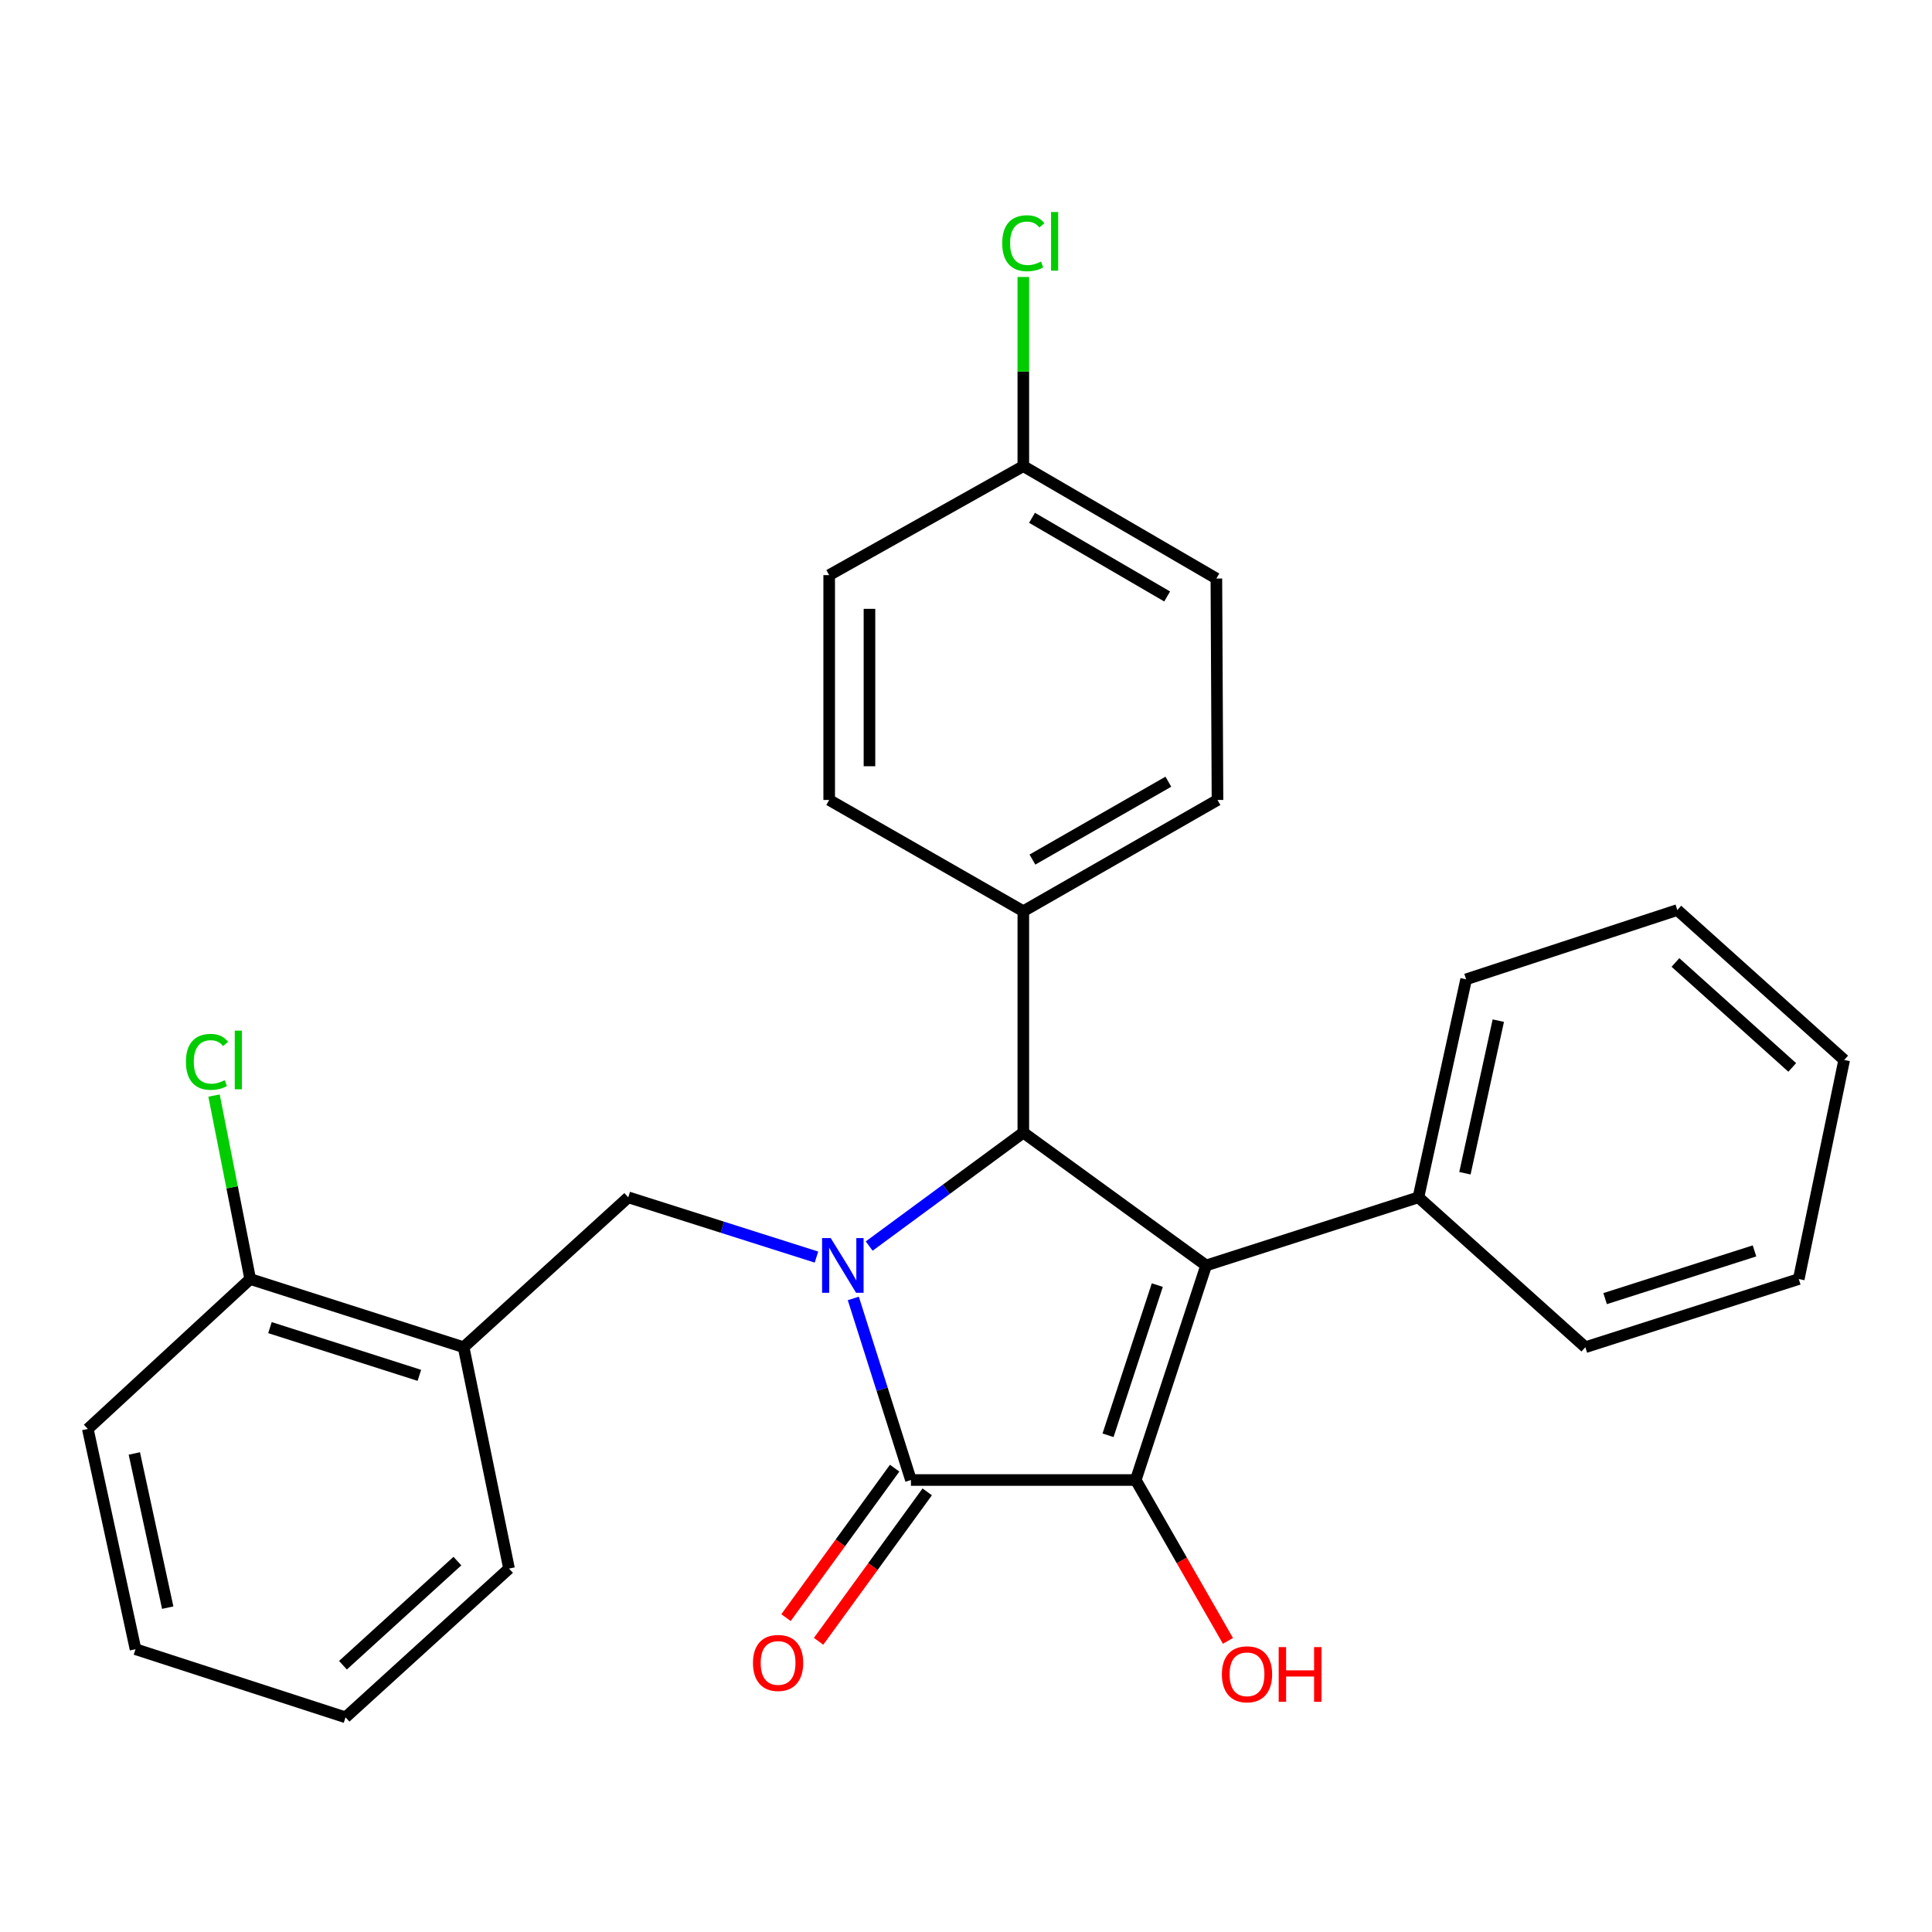 <?xml version='1.0' encoding='iso-8859-1'?>
<svg version='1.1' baseProfile='full'
              xmlns='http://www.w3.org/2000/svg'
                      xmlns:rdkit='http://www.rdkit.org/xml'
                      xmlns:xlink='http://www.w3.org/1999/xlink'
                  xml:space='preserve'
width='1000px' height='1000px' viewBox='0 0 1000 1000'>
<!-- END OF HEADER -->
<rect style='opacity:1.0;fill:#FFFFFF;stroke:none' width='1000' height='1000' x='0' y='0'> </rect>
<path class='bond-2' d='M 441.67,672.072 L 456.586,719.062' style='fill:none;fill-rule:evenodd;stroke:#0000FF;stroke-width:6px;stroke-linecap:butt;stroke-linejoin:miter;stroke-opacity:1' />
<path class='bond-2' d='M 456.586,719.062 L 471.501,766.053' style='fill:none;fill-rule:evenodd;stroke:#000000;stroke-width:6px;stroke-linecap:butt;stroke-linejoin:miter;stroke-opacity:1' />
<path class='bond-3' d='M 449.891,644.959 L 489.78,615.597' style='fill:none;fill-rule:evenodd;stroke:#0000FF;stroke-width:6px;stroke-linecap:butt;stroke-linejoin:miter;stroke-opacity:1' />
<path class='bond-3' d='M 489.78,615.597 L 529.668,586.236' style='fill:none;fill-rule:evenodd;stroke:#000000;stroke-width:6px;stroke-linecap:butt;stroke-linejoin:miter;stroke-opacity:1' />
<path class='bond-4' d='M 422.598,650.664 L 373.892,635.201' style='fill:none;fill-rule:evenodd;stroke:#0000FF;stroke-width:6px;stroke-linecap:butt;stroke-linejoin:miter;stroke-opacity:1' />
<path class='bond-4' d='M 373.892,635.201 L 325.186,619.737' style='fill:none;fill-rule:evenodd;stroke:#000000;stroke-width:6px;stroke-linecap:butt;stroke-linejoin:miter;stroke-opacity:1' />
<path class='bond-0' d='M 624.29,654.999 L 529.668,586.236' style='fill:none;fill-rule:evenodd;stroke:#000000;stroke-width:6px;stroke-linecap:butt;stroke-linejoin:miter;stroke-opacity:1' />
<path class='bond-7' d='M 624.29,654.999 L 734.175,619.737' style='fill:none;fill-rule:evenodd;stroke:#000000;stroke-width:6px;stroke-linecap:butt;stroke-linejoin:miter;stroke-opacity:1' />
<path class='bond-27' d='M 624.29,654.999 L 587.859,766.053' style='fill:none;fill-rule:evenodd;stroke:#000000;stroke-width:6px;stroke-linecap:butt;stroke-linejoin:miter;stroke-opacity:1' />
<path class='bond-27' d='M 599.02,665.16 L 573.518,742.898' style='fill:none;fill-rule:evenodd;stroke:#000000;stroke-width:6px;stroke-linecap:butt;stroke-linejoin:miter;stroke-opacity:1' />
<path class='bond-1' d='M 587.859,766.053 L 471.501,766.053' style='fill:none;fill-rule:evenodd;stroke:#000000;stroke-width:6px;stroke-linecap:butt;stroke-linejoin:miter;stroke-opacity:1' />
<path class='bond-10' d='M 587.859,766.053 L 611.72,807.686' style='fill:none;fill-rule:evenodd;stroke:#000000;stroke-width:6px;stroke-linecap:butt;stroke-linejoin:miter;stroke-opacity:1' />
<path class='bond-10' d='M 611.72,807.686 L 635.581,849.319' style='fill:none;fill-rule:evenodd;stroke:#FF0000;stroke-width:6px;stroke-linecap:butt;stroke-linejoin:miter;stroke-opacity:1' />
<path class='bond-8' d='M 463.071,759.925 L 434.956,798.602' style='fill:none;fill-rule:evenodd;stroke:#000000;stroke-width:6px;stroke-linecap:butt;stroke-linejoin:miter;stroke-opacity:1' />
<path class='bond-8' d='M 434.956,798.602 L 406.842,837.28' style='fill:none;fill-rule:evenodd;stroke:#FF0000;stroke-width:6px;stroke-linecap:butt;stroke-linejoin:miter;stroke-opacity:1' />
<path class='bond-8' d='M 479.931,772.181 L 451.817,810.858' style='fill:none;fill-rule:evenodd;stroke:#000000;stroke-width:6px;stroke-linecap:butt;stroke-linejoin:miter;stroke-opacity:1' />
<path class='bond-8' d='M 451.817,810.858 L 423.703,849.536' style='fill:none;fill-rule:evenodd;stroke:#FF0000;stroke-width:6px;stroke-linecap:butt;stroke-linejoin:miter;stroke-opacity:1' />
<path class='bond-6' d='M 529.668,586.236 L 529.668,471.638' style='fill:none;fill-rule:evenodd;stroke:#000000;stroke-width:6px;stroke-linecap:butt;stroke-linejoin:miter;stroke-opacity:1' />
<path class='bond-5' d='M 325.186,619.737 L 239.967,697.313' style='fill:none;fill-rule:evenodd;stroke:#000000;stroke-width:6px;stroke-linecap:butt;stroke-linejoin:miter;stroke-opacity:1' />
<path class='bond-9' d='M 239.967,697.313 L 129.504,662.028' style='fill:none;fill-rule:evenodd;stroke:#000000;stroke-width:6px;stroke-linecap:butt;stroke-linejoin:miter;stroke-opacity:1' />
<path class='bond-9' d='M 217.055,711.876 L 139.731,687.177' style='fill:none;fill-rule:evenodd;stroke:#000000;stroke-width:6px;stroke-linecap:butt;stroke-linejoin:miter;stroke-opacity:1' />
<path class='bond-18' d='M 239.967,697.313 L 263.475,811.887' style='fill:none;fill-rule:evenodd;stroke:#000000;stroke-width:6px;stroke-linecap:butt;stroke-linejoin:miter;stroke-opacity:1' />
<path class='bond-11' d='M 529.668,471.638 L 630.173,414.062' style='fill:none;fill-rule:evenodd;stroke:#000000;stroke-width:6px;stroke-linecap:butt;stroke-linejoin:miter;stroke-opacity:1' />
<path class='bond-11' d='M 534.383,444.915 L 604.736,404.611' style='fill:none;fill-rule:evenodd;stroke:#000000;stroke-width:6px;stroke-linecap:butt;stroke-linejoin:miter;stroke-opacity:1' />
<path class='bond-12' d='M 529.668,471.638 L 429.187,414.062' style='fill:none;fill-rule:evenodd;stroke:#000000;stroke-width:6px;stroke-linecap:butt;stroke-linejoin:miter;stroke-opacity:1' />
<path class='bond-19' d='M 734.175,619.737 L 758.863,506.9' style='fill:none;fill-rule:evenodd;stroke:#000000;stroke-width:6px;stroke-linecap:butt;stroke-linejoin:miter;stroke-opacity:1' />
<path class='bond-19' d='M 758.24,607.267 L 775.523,528.281' style='fill:none;fill-rule:evenodd;stroke:#000000;stroke-width:6px;stroke-linecap:butt;stroke-linejoin:miter;stroke-opacity:1' />
<path class='bond-20' d='M 734.175,619.737 L 820.574,697.313' style='fill:none;fill-rule:evenodd;stroke:#000000;stroke-width:6px;stroke-linecap:butt;stroke-linejoin:miter;stroke-opacity:1' />
<path class='bond-14' d='M 129.504,662.028 L 120.145,614.546' style='fill:none;fill-rule:evenodd;stroke:#000000;stroke-width:6px;stroke-linecap:butt;stroke-linejoin:miter;stroke-opacity:1' />
<path class='bond-14' d='M 120.145,614.546 L 110.786,567.064' style='fill:none;fill-rule:evenodd;stroke:#00CC00;stroke-width:6px;stroke-linecap:butt;stroke-linejoin:miter;stroke-opacity:1' />
<path class='bond-21' d='M 129.504,662.028 L 45.455,739.627' style='fill:none;fill-rule:evenodd;stroke:#000000;stroke-width:6px;stroke-linecap:butt;stroke-linejoin:miter;stroke-opacity:1' />
<path class='bond-15' d='M 630.173,414.062 L 629.594,299.441' style='fill:none;fill-rule:evenodd;stroke:#000000;stroke-width:6px;stroke-linecap:butt;stroke-linejoin:miter;stroke-opacity:1' />
<path class='bond-16' d='M 429.187,414.062 L 429.187,297.681' style='fill:none;fill-rule:evenodd;stroke:#000000;stroke-width:6px;stroke-linecap:butt;stroke-linejoin:miter;stroke-opacity:1' />
<path class='bond-16' d='M 450.031,396.605 L 450.031,315.138' style='fill:none;fill-rule:evenodd;stroke:#000000;stroke-width:6px;stroke-linecap:butt;stroke-linejoin:miter;stroke-opacity:1' />
<path class='bond-13' d='M 529.668,241.274 L 429.187,297.681' style='fill:none;fill-rule:evenodd;stroke:#000000;stroke-width:6px;stroke-linecap:butt;stroke-linejoin:miter;stroke-opacity:1' />
<path class='bond-17' d='M 529.668,241.274 L 529.668,192.319' style='fill:none;fill-rule:evenodd;stroke:#000000;stroke-width:6px;stroke-linecap:butt;stroke-linejoin:miter;stroke-opacity:1' />
<path class='bond-17' d='M 529.668,192.319 L 529.668,143.365' style='fill:none;fill-rule:evenodd;stroke:#00CC00;stroke-width:6px;stroke-linecap:butt;stroke-linejoin:miter;stroke-opacity:1' />
<path class='bond-28' d='M 529.668,241.274 L 629.594,299.441' style='fill:none;fill-rule:evenodd;stroke:#000000;stroke-width:6px;stroke-linecap:butt;stroke-linejoin:miter;stroke-opacity:1' />
<path class='bond-28' d='M 534.171,268.013 L 604.119,308.73' style='fill:none;fill-rule:evenodd;stroke:#000000;stroke-width:6px;stroke-linecap:butt;stroke-linejoin:miter;stroke-opacity:1' />
<path class='bond-22' d='M 263.475,811.887 L 178.847,888.884' style='fill:none;fill-rule:evenodd;stroke:#000000;stroke-width:6px;stroke-linecap:butt;stroke-linejoin:miter;stroke-opacity:1' />
<path class='bond-22' d='M 236.753,808.019 L 177.513,861.917' style='fill:none;fill-rule:evenodd;stroke:#000000;stroke-width:6px;stroke-linecap:butt;stroke-linejoin:miter;stroke-opacity:1' />
<path class='bond-25' d='M 758.863,506.9 L 868.18,471.036' style='fill:none;fill-rule:evenodd;stroke:#000000;stroke-width:6px;stroke-linecap:butt;stroke-linejoin:miter;stroke-opacity:1' />
<path class='bond-24' d='M 820.574,697.313 L 931.038,662.028' style='fill:none;fill-rule:evenodd;stroke:#000000;stroke-width:6px;stroke-linecap:butt;stroke-linejoin:miter;stroke-opacity:1' />
<path class='bond-24' d='M 830.801,672.164 L 908.126,647.465' style='fill:none;fill-rule:evenodd;stroke:#000000;stroke-width:6px;stroke-linecap:butt;stroke-linejoin:miter;stroke-opacity:1' />
<path class='bond-29' d='M 45.455,739.627 L 70.144,853.622' style='fill:none;fill-rule:evenodd;stroke:#000000;stroke-width:6px;stroke-linecap:butt;stroke-linejoin:miter;stroke-opacity:1' />
<path class='bond-29' d='M 69.53,752.314 L 86.812,832.111' style='fill:none;fill-rule:evenodd;stroke:#000000;stroke-width:6px;stroke-linecap:butt;stroke-linejoin:miter;stroke-opacity:1' />
<path class='bond-23' d='M 178.847,888.884 L 70.144,853.622' style='fill:none;fill-rule:evenodd;stroke:#000000;stroke-width:6px;stroke-linecap:butt;stroke-linejoin:miter;stroke-opacity:1' />
<path class='bond-26' d='M 931.038,662.028 L 954.545,548.635' style='fill:none;fill-rule:evenodd;stroke:#000000;stroke-width:6px;stroke-linecap:butt;stroke-linejoin:miter;stroke-opacity:1' />
<path class='bond-30' d='M 868.18,471.036 L 954.545,548.635' style='fill:none;fill-rule:evenodd;stroke:#000000;stroke-width:6px;stroke-linecap:butt;stroke-linejoin:miter;stroke-opacity:1' />
<path class='bond-30' d='M 867.204,498.181 L 927.659,552.5' style='fill:none;fill-rule:evenodd;stroke:#000000;stroke-width:6px;stroke-linecap:butt;stroke-linejoin:miter;stroke-opacity:1' />
<path  class='atom-0' d='M 429.991 640.839
L 439.271 655.839
Q 440.191 657.319, 441.671 659.999
Q 443.151 662.679, 443.231 662.839
L 443.231 640.839
L 446.991 640.839
L 446.991 669.159
L 443.111 669.159
L 433.151 652.759
Q 431.991 650.839, 430.751 648.639
Q 429.551 646.439, 429.191 645.759
L 429.191 669.159
L 425.511 669.159
L 425.511 640.839
L 429.991 640.839
' fill='#0000FF'/>
<path  class='atom-9' d='M 389.738 860.732
Q 389.738 853.932, 393.098 850.132
Q 396.458 846.332, 402.738 846.332
Q 409.018 846.332, 412.378 850.132
Q 415.738 853.932, 415.738 860.732
Q 415.738 867.612, 412.338 871.532
Q 408.938 875.412, 402.738 875.412
Q 396.498 875.412, 393.098 871.532
Q 389.738 867.652, 389.738 860.732
M 402.738 872.212
Q 407.058 872.212, 409.378 869.332
Q 411.738 866.412, 411.738 860.732
Q 411.738 855.172, 409.378 852.372
Q 407.058 849.532, 402.738 849.532
Q 398.418 849.532, 396.058 852.332
Q 393.738 855.132, 393.738 860.732
Q 393.738 866.452, 396.058 869.332
Q 398.418 872.212, 402.738 872.212
' fill='#FF0000'/>
<path  class='atom-11' d='M 632.447 866.614
Q 632.447 859.814, 635.807 856.014
Q 639.167 852.214, 645.447 852.214
Q 651.727 852.214, 655.087 856.014
Q 658.447 859.814, 658.447 866.614
Q 658.447 873.494, 655.047 877.414
Q 651.647 881.294, 645.447 881.294
Q 639.207 881.294, 635.807 877.414
Q 632.447 873.534, 632.447 866.614
M 645.447 878.094
Q 649.767 878.094, 652.087 875.214
Q 654.447 872.294, 654.447 866.614
Q 654.447 861.054, 652.087 858.254
Q 649.767 855.414, 645.447 855.414
Q 641.127 855.414, 638.767 858.214
Q 636.447 861.014, 636.447 866.614
Q 636.447 872.334, 638.767 875.214
Q 641.127 878.094, 645.447 878.094
' fill='#FF0000'/>
<path  class='atom-11' d='M 661.847 852.534
L 665.687 852.534
L 665.687 864.574
L 680.167 864.574
L 680.167 852.534
L 684.007 852.534
L 684.007 880.854
L 680.167 880.854
L 680.167 867.774
L 665.687 867.774
L 665.687 880.854
L 661.847 880.854
L 661.847 852.534
' fill='#FF0000'/>
<path  class='atom-15' d='M 96.234 549.615
Q 96.234 542.575, 99.514 538.895
Q 102.834 535.175, 109.114 535.175
Q 114.954 535.175, 118.074 539.295
L 115.434 541.455
Q 113.154 538.455, 109.114 538.455
Q 104.834 538.455, 102.554 541.335
Q 100.314 544.175, 100.314 549.615
Q 100.314 555.215, 102.634 558.095
Q 104.994 560.975, 109.554 560.975
Q 112.674 560.975, 116.314 559.095
L 117.434 562.095
Q 115.954 563.055, 113.714 563.615
Q 111.474 564.175, 108.994 564.175
Q 102.834 564.175, 99.514 560.415
Q 96.234 556.655, 96.234 549.615
' fill='#00CC00'/>
<path  class='atom-15' d='M 121.514 533.455
L 125.194 533.455
L 125.194 563.815
L 121.514 563.815
L 121.514 533.455
' fill='#00CC00'/>
<path  class='atom-18' d='M 518.748 125.896
Q 518.748 118.856, 522.028 115.176
Q 525.348 111.456, 531.628 111.456
Q 537.468 111.456, 540.588 115.576
L 537.948 117.736
Q 535.668 114.736, 531.628 114.736
Q 527.348 114.736, 525.068 117.616
Q 522.828 120.456, 522.828 125.896
Q 522.828 131.496, 525.148 134.376
Q 527.508 137.256, 532.068 137.256
Q 535.188 137.256, 538.828 135.376
L 539.948 138.376
Q 538.468 139.336, 536.228 139.896
Q 533.988 140.456, 531.508 140.456
Q 525.348 140.456, 522.028 136.696
Q 518.748 132.936, 518.748 125.896
' fill='#00CC00'/>
<path  class='atom-18' d='M 544.028 109.736
L 547.708 109.736
L 547.708 140.096
L 544.028 140.096
L 544.028 109.736
' fill='#00CC00'/>
</svg>
